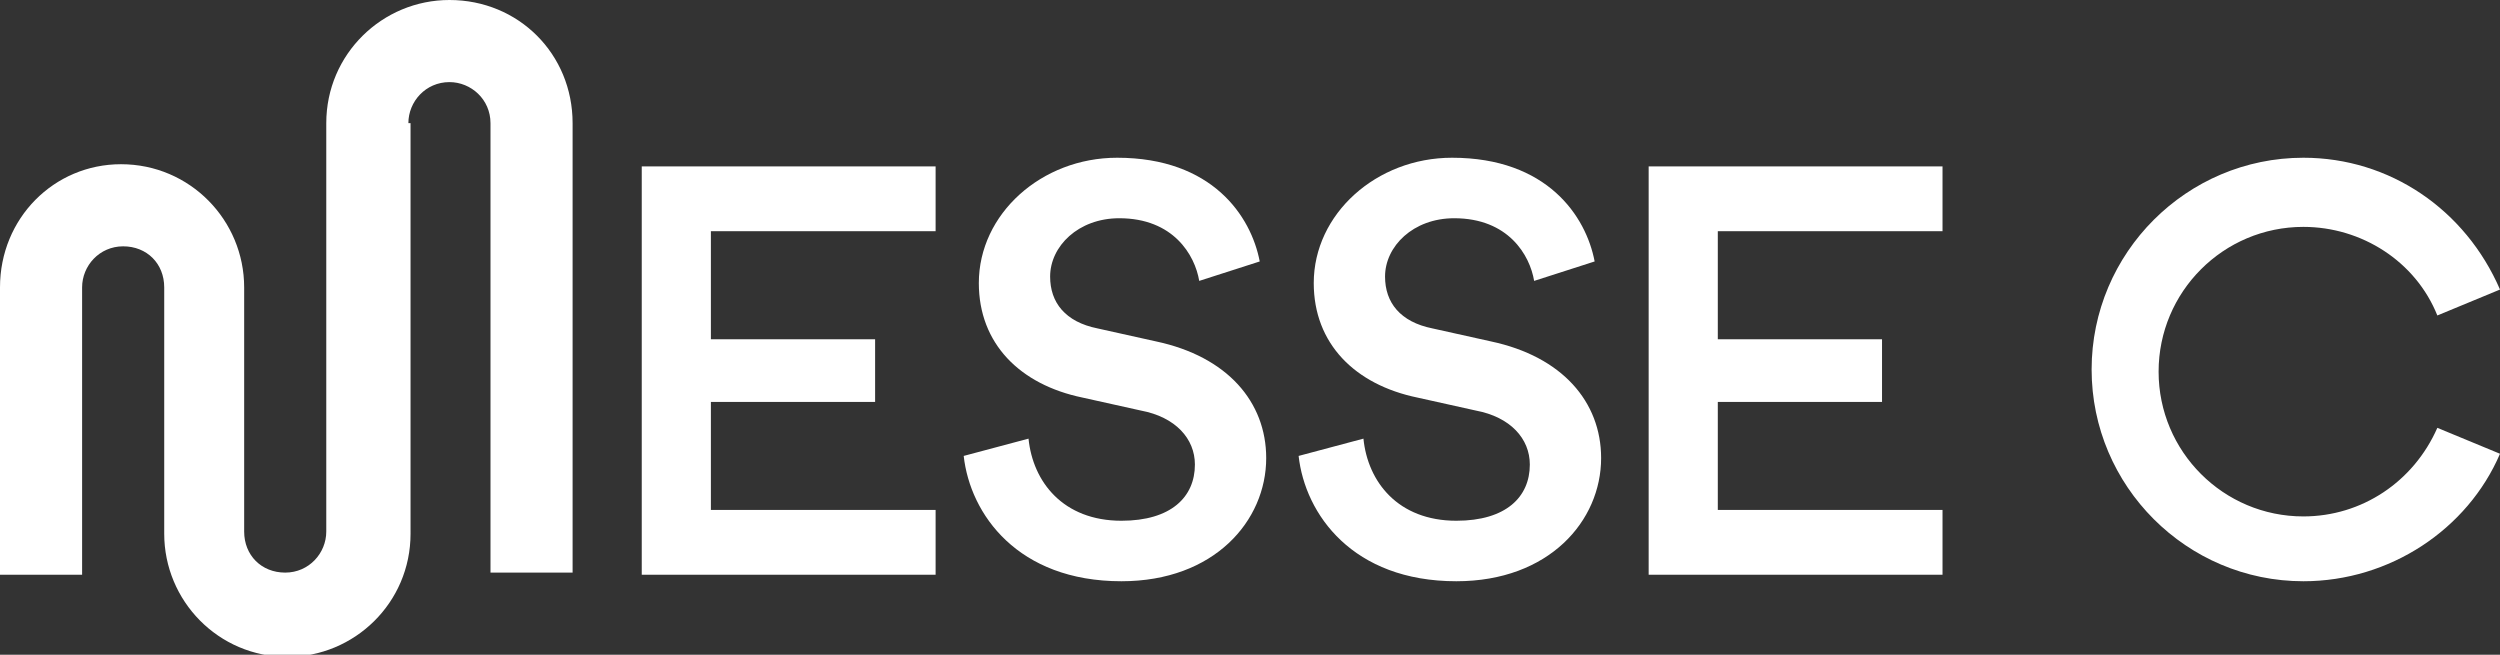 <?xml version="1.0" encoding="utf-8"?>
<!-- Generator: Adobe Illustrator 28.1.0, SVG Export Plug-In . SVG Version: 6.00 Build 0)  -->
<svg version="1.1" id="Layer_1" xmlns="http://www.w3.org/2000/svg" xmlns:xlink="http://www.w3.org/1999/xlink" x="0px" y="0px"
	 viewBox="0 0 115.7 30.3" style="enable-background:new 0 0 115.7 30.3;" xml:space="preserve">
<rect x="0" y="0" width="115.7" height="30.3" fill="#333333" stroke="none"/>
<style type="text/css">
	.st0{fill:#FFFFFF;}
</style>
<g>
	<path class="st0" d="M29.7,26.5V7.7h13.6v3H32.9v5h7.6v2.9h-7.6v5h10.4v3H29.7z"/>
</g>
<g>
	<path class="st0" d="M76.3,26.5V7.7h13.6v3H79.5v5h7.6v2.9h-7.6v5h10.4v3H76.3z"/>
</g>
<g>
	<path class="st0" d="M55.5,13c-0.2-1.2-1.2-2.9-3.7-2.9c-1.9,0-3.2,1.3-3.2,2.7c0,1.2,0.7,2.1,2.2,2.4l2.7,0.6
		c3.3,0.7,5.1,2.8,5.1,5.4c0,2.9-2.4,5.7-6.7,5.7c-4.8,0-7-3.1-7.3-5.8l3-0.8c0.2,2,1.6,3.8,4.3,3.8c2.3,0,3.4-1.1,3.4-2.6
		c0-1.2-0.9-2.2-2.5-2.5l-2.7-0.6c-2.9-0.6-4.8-2.5-4.8-5.3c0-3.2,2.9-5.8,6.4-5.8c4.4,0,6.2,2.7,6.6,4.8L55.5,13z"/>
</g>
<g>
	<path class="st0" d="M71,13c-0.2-1.2-1.2-2.9-3.7-2.9c-1.9,0-3.2,1.3-3.2,2.7c0,1.2,0.7,2.1,2.2,2.4l2.7,0.6
		c3.3,0.7,5.1,2.8,5.1,5.4c0,2.9-2.4,5.7-6.7,5.7c-4.8,0-7-3.1-7.3-5.8l3-0.8c0.2,2,1.6,3.8,4.3,3.8c2.3,0,3.4-1.1,3.4-2.6
		c0-1.2-0.9-2.2-2.5-2.5l-2.7-0.6c-2.9-0.6-4.8-2.5-4.8-5.3c0-3.2,2.9-5.8,6.4-5.8c4.4,0,6.2,2.7,6.6,4.8L71,13z"/>
</g>
<g>
	<path class="st0" d="M106.6,26.9c-5.4,0-9.8-4.4-9.8-9.8c0-5.4,4.4-9.8,9.8-9.8c4,0,7.5,2.4,9.1,6.1l-2.9,1.2
		c-1-2.5-3.5-4.1-6.2-4.1c-3.7,0-6.7,3-6.7,6.7c0,3.7,3,6.7,6.7,6.7c2.7,0,5.1-1.6,6.2-4.1l2.9,1.2
		C114.2,24.5,110.6,26.9,106.6,26.9z"/>
</g>
<path class="st0" d="M18.9,5.7c0-1,0.8-1.9,1.9-1.9c1,0,1.9,0.8,1.9,1.9l0,0v20.8h3.8V5.7C26.5,2.5,24,0,20.8,0
	c-3.1,0-5.7,2.5-5.7,5.7v18.9c0,1-0.8,1.9-1.9,1.9s-1.9-0.8-1.9-1.9V13.3c0-3.1-2.5-5.7-5.7-5.7C2.5,7.6,0,10.1,0,13.3v13.3h3.8
	V13.3c0-1,0.8-1.9,1.9-1.9s1.9,0.8,1.9,1.9l0,0v11.4c0,3.1,2.5,5.7,5.7,5.7c3.1,0,5.7-2.5,5.7-5.7V5.7z"/>
</svg>
